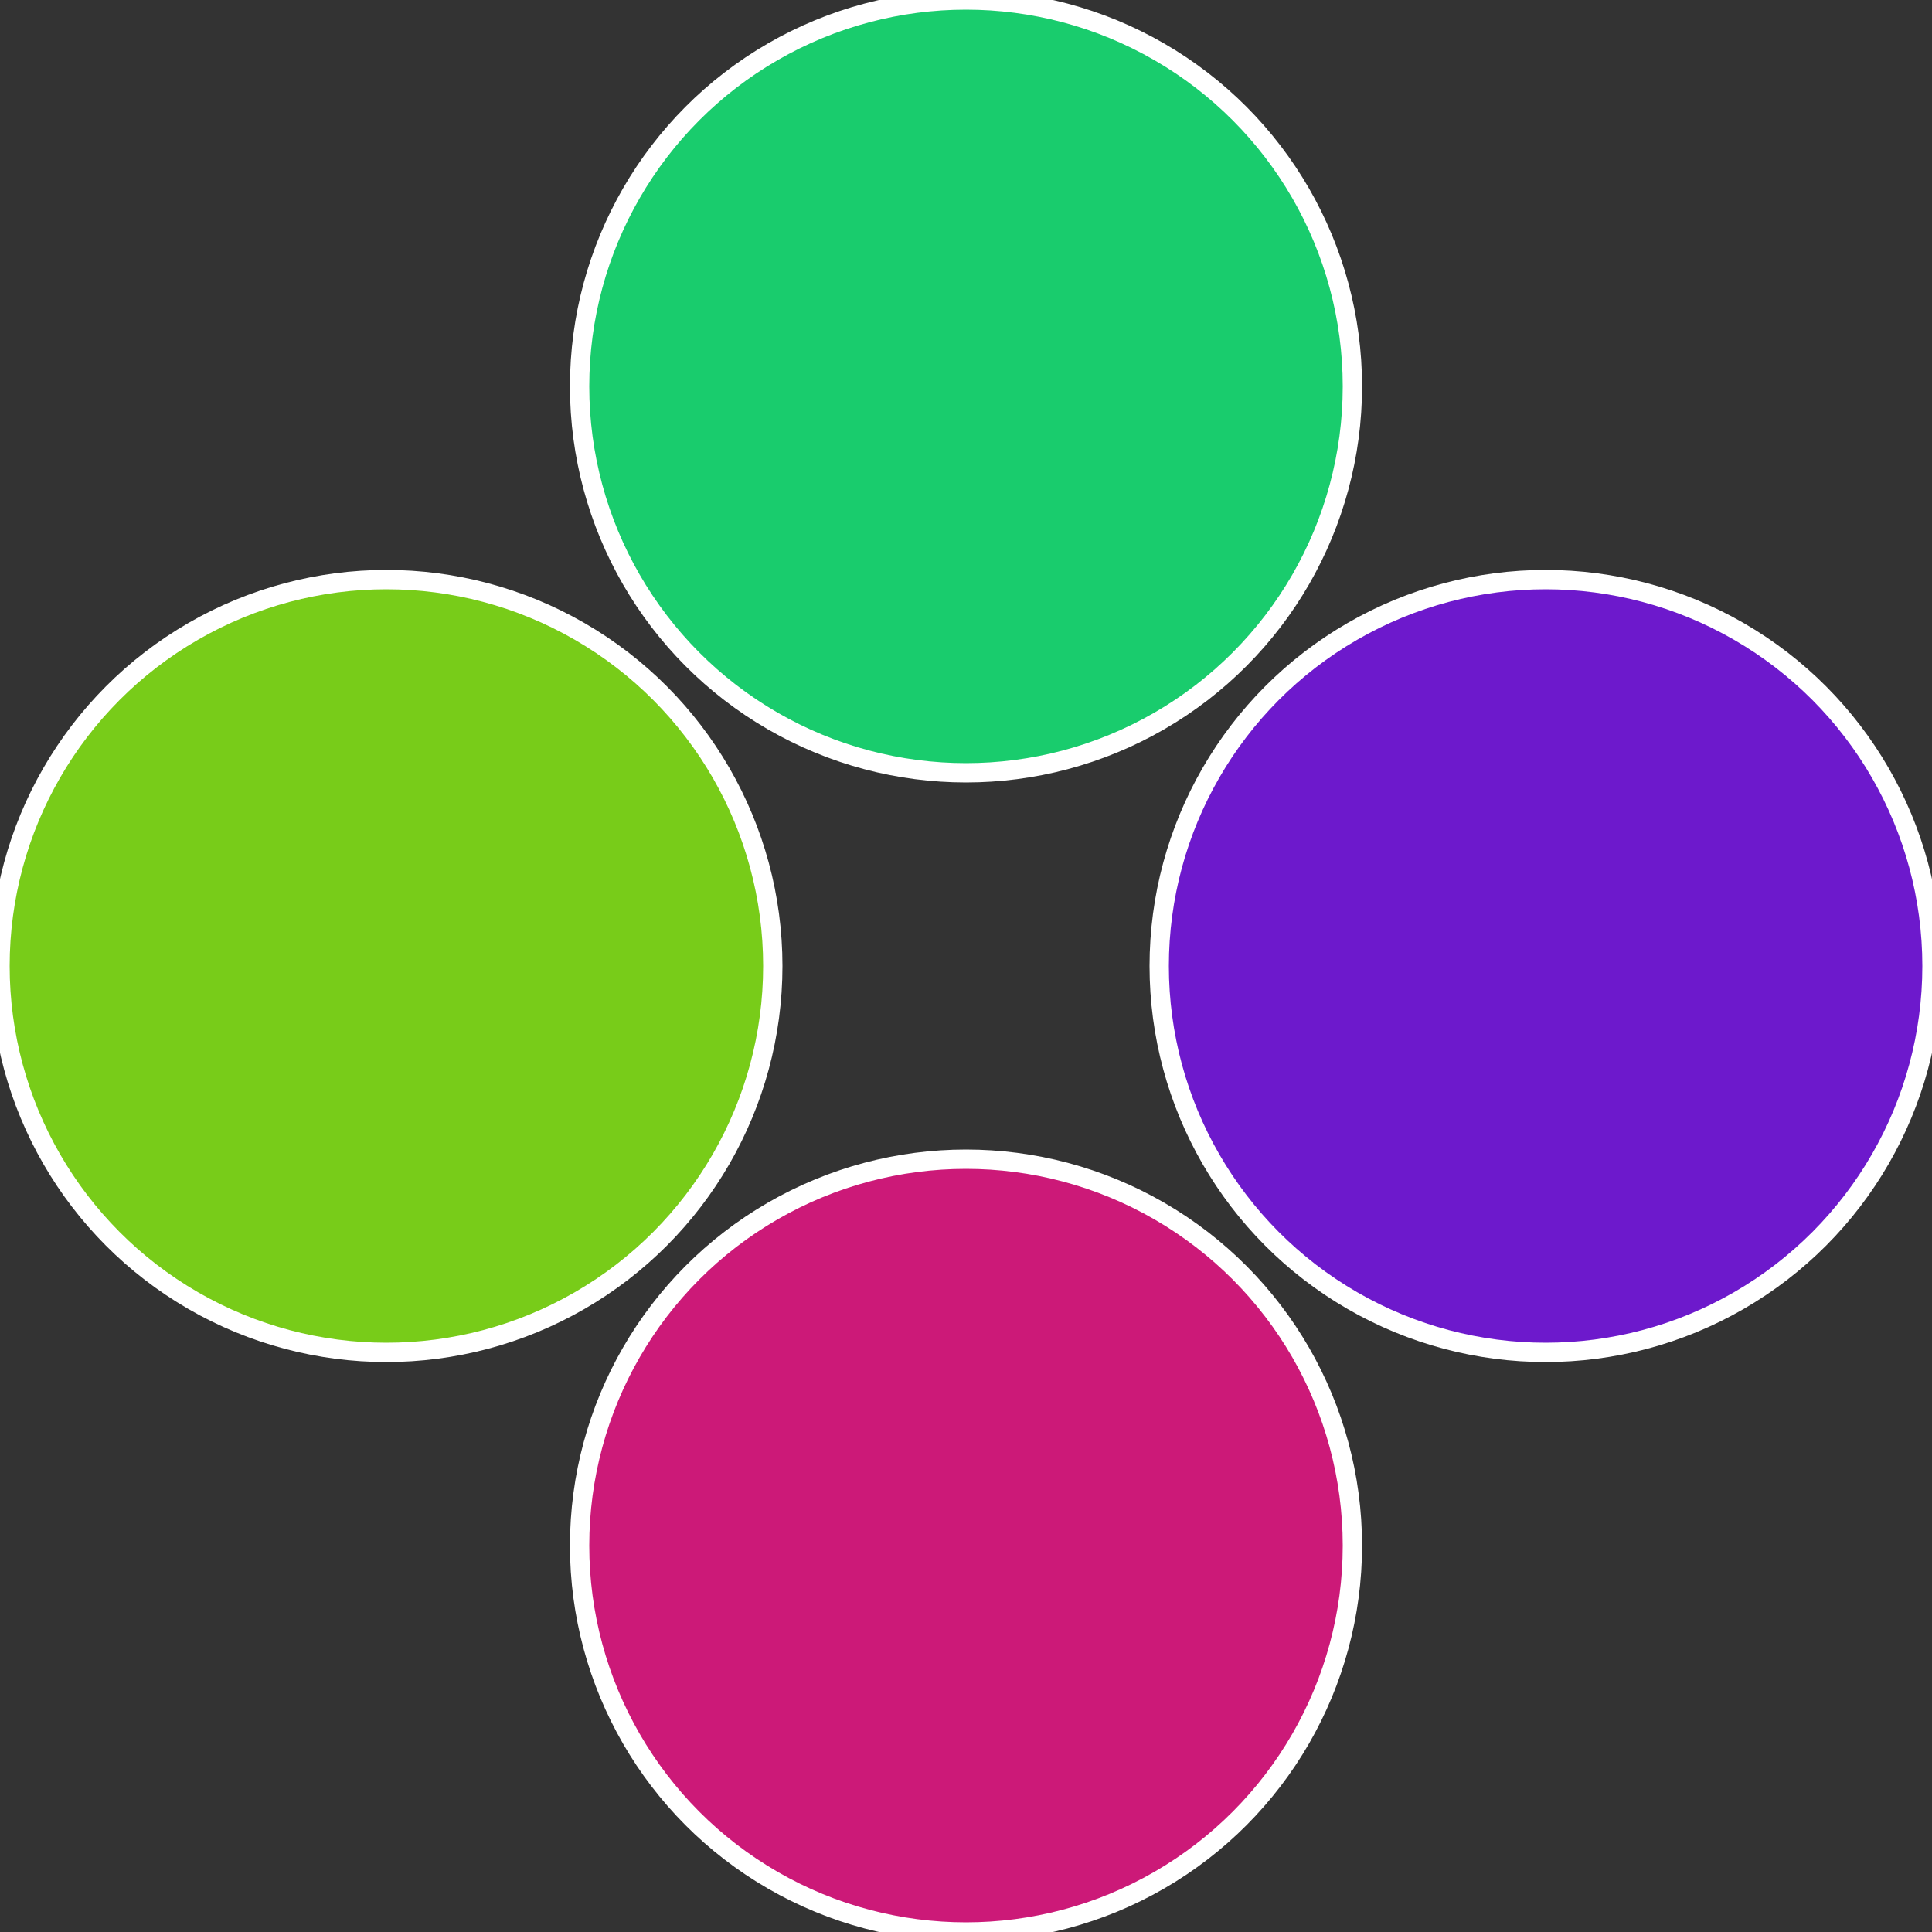 <?xml version="1.0" standalone="no"?>
<svg width="500" height="500" viewBox="-1 -1 2 2" xmlns="http://www.w3.org/2000/svg">
 
                <rect x="-1" y="-1" width="2" height="2" fill="#333333" stroke="none"/>
 
                <circle cx="0.6" cy="0" r="0.4" fill="#6d19cc" stroke="#fff" stroke-width="1%" />
             
                <circle cx="3.6739403974421E-17" cy="0.6" r="0.4" fill="#cc1978" stroke="#fff" stroke-width="1%" />
             
                <circle cx="-0.6" cy="7.3478807948841E-17" r="0.4" fill="#78cc19" stroke="#fff" stroke-width="1%" />
             
                <circle cx="-1.1021821192326E-16" cy="-0.6" r="0.4" fill="#19cc6d" stroke="#fff" stroke-width="1%" />
            </svg>
